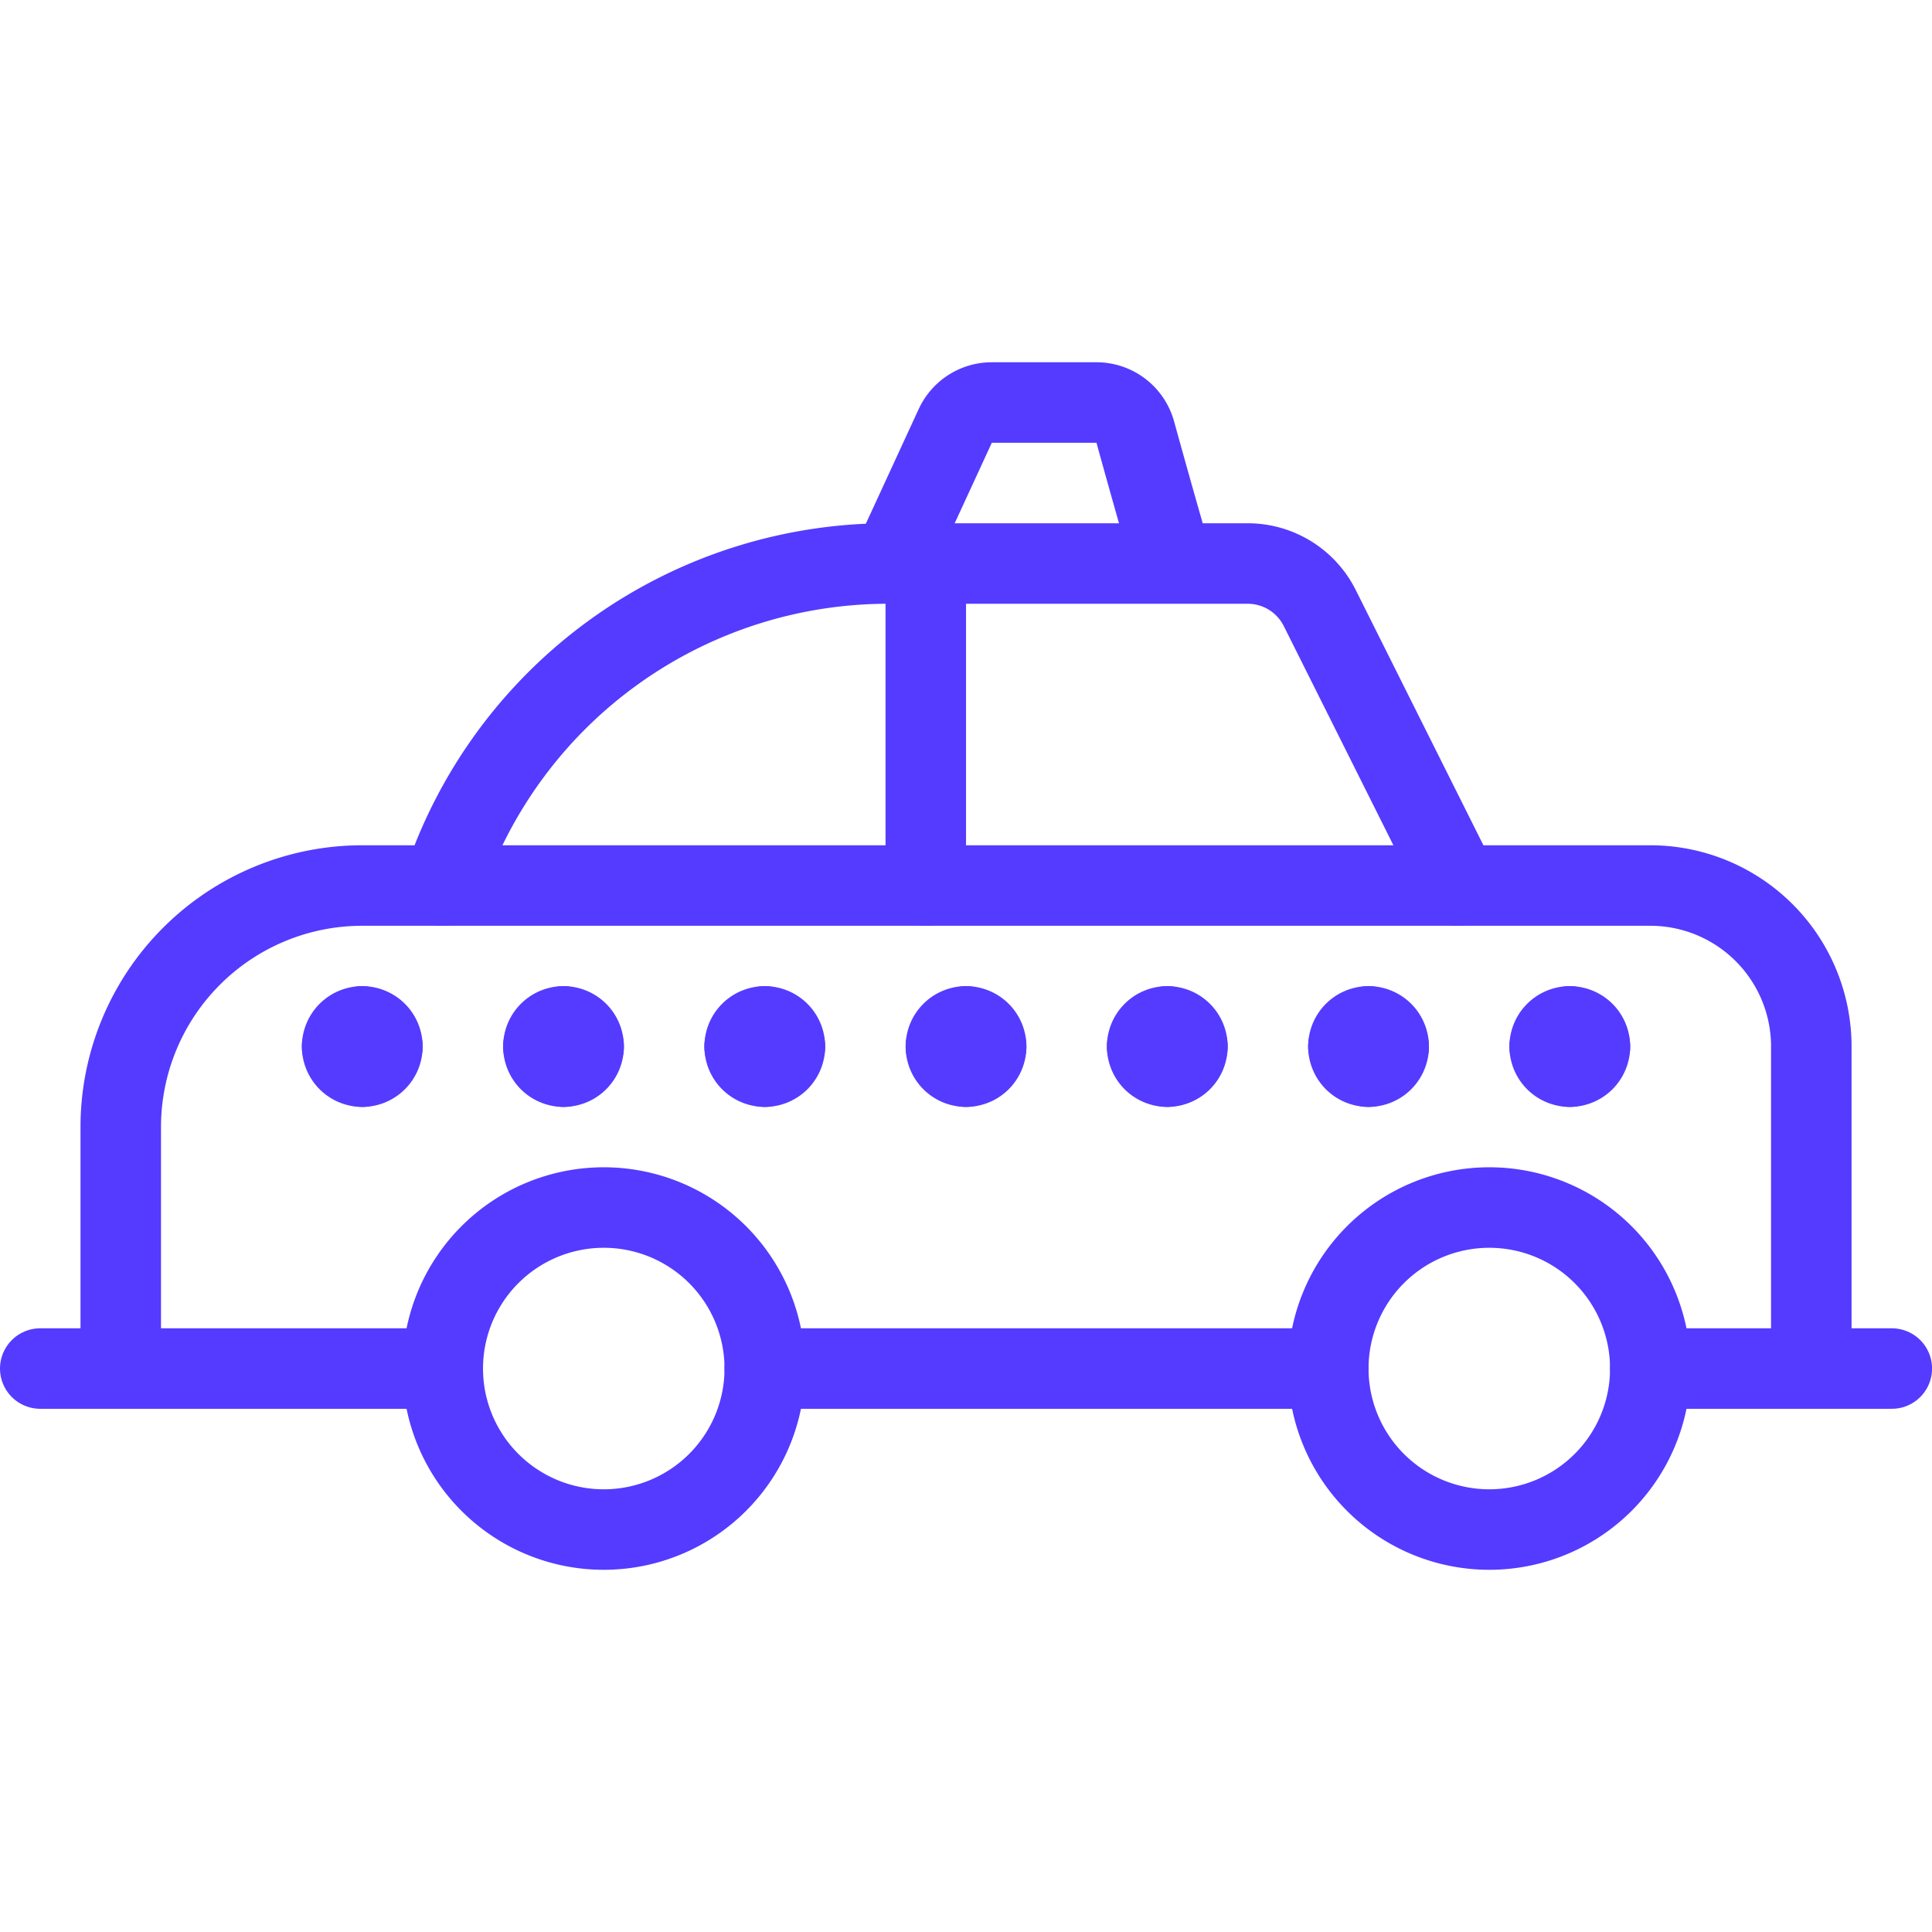 <svg viewBox="0 0 256 256" xmlns="http://www.w3.org/2000/svg"><g transform="matrix(10.667,0,0,10.667,0,0)"><path d="M19.5,12.75a.25.25,0,0,0-.25.25" fill="none" stroke="#543BFF" stroke-linecap="round" stroke-linejoin="round"></path><path d="M19.75,13a.25.25,0,0,0-.25-.25" fill="none" stroke="#543BFF" stroke-linecap="round" stroke-linejoin="round"></path><path d="M19.5,13.25a.25.25,0,0,0,.25-.25" fill="none" stroke="#543BFF" stroke-linecap="round" stroke-linejoin="round"></path><path d="M19.25,13a.25.25,0,0,0,.25.25" fill="none" stroke="#543BFF" stroke-linecap="round" stroke-linejoin="round"></path><path d="M17,12.75a.25.25,0,0,0-.25.25" fill="none" stroke="#543BFF" stroke-linecap="round" stroke-linejoin="round"></path><path d="M17.25,13a.25.25,0,0,0-.25-.25" fill="none" stroke="#543BFF" stroke-linecap="round" stroke-linejoin="round"></path><path d="M17,13.25a.25.25,0,0,0,.25-.25" fill="none" stroke="#543BFF" stroke-linecap="round" stroke-linejoin="round"></path><path d="M16.75,13a.25.25,0,0,0,.25.25" fill="none" stroke="#543BFF" stroke-linecap="round" stroke-linejoin="round"></path><path d="M14.5,12.75a.25.25,0,0,0-.25.25" fill="none" stroke="#543BFF" stroke-linecap="round" stroke-linejoin="round"></path><path d="M14.75,13a.25.25,0,0,0-.25-.25" fill="none" stroke="#543BFF" stroke-linecap="round" stroke-linejoin="round"></path><path d="M14.5,13.25a.25.25,0,0,0,.25-.25" fill="none" stroke="#543BFF" stroke-linecap="round" stroke-linejoin="round"></path><path d="M14.25,13a.25.25,0,0,0,.25.25" fill="none" stroke="#543BFF" stroke-linecap="round" stroke-linejoin="round"></path><path d="M12,12.75a.25.25,0,0,0-.25.25" fill="none" stroke="#543BFF" stroke-linecap="round" stroke-linejoin="round"></path><path d="M12.25,13a.25.25,0,0,0-.25-.25" fill="none" stroke="#543BFF" stroke-linecap="round" stroke-linejoin="round"></path><path d="M12,13.25a.25.25,0,0,0,.25-.25" fill="none" stroke="#543BFF" stroke-linecap="round" stroke-linejoin="round"></path><path d="M11.75,13a.25.25,0,0,0,.25.25" fill="none" stroke="#543BFF" stroke-linecap="round" stroke-linejoin="round"></path><path d="M9.5,12.75a.25.25,0,0,0-.25.25" fill="none" stroke="#543BFF" stroke-linecap="round" stroke-linejoin="round"></path><path d="M9.75,13a.25.25,0,0,0-.25-.25" fill="none" stroke="#543BFF" stroke-linecap="round" stroke-linejoin="round"></path><path d="M9.5,13.25A.25.25,0,0,0,9.75,13" fill="none" stroke="#543BFF" stroke-linecap="round" stroke-linejoin="round"></path><path d="M9.25,13a.25.25,0,0,0,.25.25" fill="none" stroke="#543BFF" stroke-linecap="round" stroke-linejoin="round"></path><path d="M7,12.75a.25.25,0,0,0-.25.25" fill="none" stroke="#543BFF" stroke-linecap="round" stroke-linejoin="round"></path><path d="M7.25,13A.25.25,0,0,0,7,12.75" fill="none" stroke="#543BFF" stroke-linecap="round" stroke-linejoin="round"></path><path d="M7,13.25A.25.25,0,0,0,7.25,13" fill="none" stroke="#543BFF" stroke-linecap="round" stroke-linejoin="round"></path><path d="M6.75,13a.25.25,0,0,0,.25.25" fill="none" stroke="#543BFF" stroke-linecap="round" stroke-linejoin="round"></path><path d="M4.5,12.75a.25.25,0,0,0-.25.25" fill="none" stroke="#543BFF" stroke-linecap="round" stroke-linejoin="round"></path><path d="M4.75,13a.25.25,0,0,0-.25-.25" fill="none" stroke="#543BFF" stroke-linecap="round" stroke-linejoin="round"></path><path d="M4.5,13.25A.25.25,0,0,0,4.75,13" fill="none" stroke="#543BFF" stroke-linecap="round" stroke-linejoin="round"></path><path d="M4.25,13a.25.25,0,0,0,.25.25" fill="none" stroke="#543BFF" stroke-linecap="round" stroke-linejoin="round"></path><path d="M16.500 17.000 A2.000 2.000 0 1 0 20.500 17.000 A2.000 2.000 0 1 0 16.500 17.000 Z" fill="none" stroke="#543BFF" stroke-linecap="round" stroke-linejoin="round"></path><path d="M5.5 17L0.5 17" fill="none" stroke="#543BFF" stroke-linecap="round" stroke-linejoin="round"></path><path d="M5.500 17.000 A2.000 2.000 0 1 0 9.500 17.000 A2.000 2.000 0 1 0 5.500 17.000 Z" fill="none" stroke="#543BFF" stroke-linecap="round" stroke-linejoin="round"></path><path d="M16.5 17L9.5 17" fill="none" stroke="#543BFF" stroke-linecap="round" stroke-linejoin="round"></path><path d="M23.5 17L20.5 17" fill="none" stroke="#543BFF" stroke-linecap="round" stroke-linejoin="round"></path><path d="M1.5,17V14a3,3,0,0,1,3-3h1a5.827,5.827,0,0,1,5.578-4H15.5a1,1,0,0,1,.894.553L18.118,11H20.5a2,2,0,0,1,2,2v4" fill="none" stroke="#543BFF" stroke-linecap="round" stroke-linejoin="round"></path><path d="M14.563,6.972c0,.045-.3-1.023-.461-1.606A.5.5,0,0,0,13.62,5h-1.3a.5.5,0,0,0-.454.291L11.078,7" fill="none" stroke="#543BFF" stroke-linecap="round" stroke-linejoin="round"></path><path d="M18.118 11L5.5 11" fill="none" stroke="#543BFF" stroke-linecap="round" stroke-linejoin="round"></path><path d="M11.5 7L11.5 11" fill="none" stroke="#543BFF" stroke-linecap="round" stroke-linejoin="round"></path></g></svg>